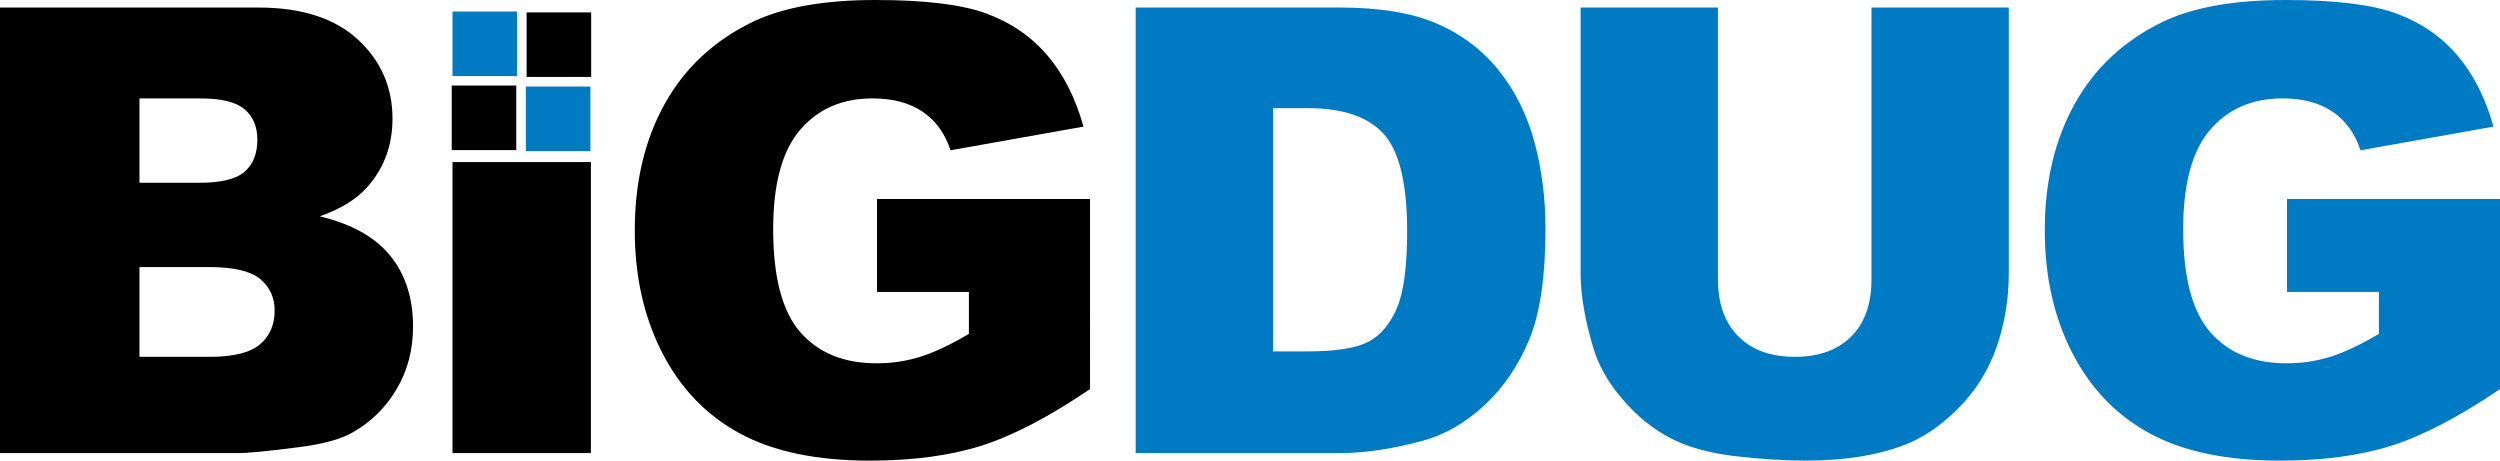 <?xml version="1.0" encoding="UTF-8"?> <svg xmlns="http://www.w3.org/2000/svg" xmlns:xlink="http://www.w3.org/1999/xlink" version="1.1" id="Layer_1" x="0px" y="0px" viewBox="0 0 217.094 40" style="enable-background:new 0 0 217.094 40;" xml:space="preserve"> <style type="text/css"> .st0{fill:#007AC2;} </style> <g> <path class="st0" d="M130.198,6.175c-1.407-1.778-3.188-3.141-5.344-4.092 c-2.152-0.951-4.981-1.428-8.479-1.428H98.62v38.69h17.756 c2.128,0,4.502-0.351,7.123-1.057c1.916-0.509,3.71-1.535,5.379-3.073 c1.671-1.54,2.975-3.451,3.919-5.729c0.941-2.274,1.41-5.481,1.41-9.619 c0-2.636-0.314-5.135-0.949-7.493C132.626,10.017,131.604,7.949,130.198,6.175z M121.292,26.784c-0.598,1.381-1.427,2.35-2.484,2.903 c-1.056,0.552-2.832,0.829-5.332,0.829h-2.929V9.391h2.983 c3.099,0,5.316,0.756,6.652,2.267c1.339,1.514,2.01,4.319,2.01,8.416 C122.191,23.168,121.89,25.404,121.292,26.784z M45.663,13.125h5.606V7.517h-5.606 V13.125z M39.294,6.606h5.603V1h-5.603V6.606z M162.515,24.26 c0,2.146-0.591,3.802-1.77,4.971c-1.179,1.171-2.811,1.755-4.884,1.755 c-2.094,0-3.731-0.593-4.91-1.778c-1.179-1.19-1.77-2.837-1.77-4.949V0.655 h-11.926v23.049c0,1.899,0.372,4.077,1.112,6.54 c0.458,1.529,1.31,3.015,2.554,4.455c1.244,1.443,2.618,2.554,4.116,3.337 c1.5,0.782,3.363,1.304,5.596,1.569c2.233,0.262,4.291,0.394,6.181,0.394 c3.263,0,6.061-0.432,8.39-1.292c1.676-0.614,3.277-1.682,4.803-3.203 c1.525-1.521,2.644-3.297,3.36-5.328c0.714-2.029,1.072-4.186,1.072-6.472 V0.655h-11.925V24.26z M198.596,25.352h7.981v3.639 c-1.569,0.933-2.965,1.592-4.183,1.98c-1.218,0.385-2.497,0.577-3.838,0.577 c-2.826,0-5.028-0.892-6.604-2.685c-1.582-1.791-2.369-4.779-2.369-8.96 c0-3.936,0.779-6.812,2.34-8.631c1.561-1.817,3.653-2.727,6.285-2.727 c1.762,0,3.214,0.385,4.353,1.159c1.137,0.772,1.941,1.89,2.421,3.347 l11.549-2.057c-0.704-2.507-1.76-4.578-3.163-6.212 c-1.404-1.634-3.164-2.84-5.292-3.616C205.954,0.389,202.747,0,198.464,0 c-4.445,0-7.983,0.627-10.611,1.874c-3.368,1.618-5.925,3.99-7.672,7.11 c-1.746,3.122-2.618,6.795-2.618,11.018c0,4.009,0.798,7.562,2.397,10.658 s3.847,5.428,6.752,6.992C189.615,39.218,193.372,40,197.979,40 c3.741,0,6.974-0.436,9.701-1.302c2.729-0.868,5.867-2.507,9.415-4.911V17.278 h-18.499V25.352z"></path> <path d="M45.729,6.679h5.606V1.074H45.729V6.679z M39.294,39.345h12.017V14.072H39.294 V39.345z M76.157,17.278v8.074h7.98v3.639c-1.571,0.933-2.963,1.592-4.184,1.98 c-1.214,0.385-2.494,0.577-3.836,0.577c-2.822,0-5.026-0.892-6.605-2.685 c-1.579-1.791-2.371-4.779-2.371-8.96c0-3.936,0.782-6.812,2.343-8.631 c1.561-1.817,3.655-2.727,6.285-2.727c1.76,0,3.213,0.385,4.353,1.159 c1.137,0.772,1.945,1.89,2.421,3.347l11.547-2.057 c-0.703-2.507-1.757-4.578-3.161-6.212c-1.402-1.634-3.166-2.84-5.292-3.616 C83.513,0.389,80.306,0,76.023,0c-4.447,0-7.982,0.627-10.608,1.874 c-3.37,1.618-5.925,3.99-7.672,7.11c-1.747,3.122-2.62,6.795-2.62,11.018 c0,4.009,0.8,7.562,2.397,10.658c1.595,3.096,3.847,5.428,6.752,6.992 C67.175,39.218,70.93,40,75.535,40c3.742,0,6.979-0.436,9.706-1.302 c2.727-0.868,5.867-2.507,9.415-4.911V17.278H76.157z M44.832,7.43h-5.606v5.606 h5.606V7.43z M27.766,18.783c1.832-0.635,3.224-1.498,4.176-2.591 c1.427-1.637,2.141-3.601,2.141-5.889c0-2.73-1.002-5.021-3.004-6.871 c-2.006-1.848-4.882-2.777-8.624-2.777H0v38.69h20.698 c0.884,0,2.675-0.177,5.375-0.53c2.031-0.264,3.548-0.685,4.555-1.266 c1.623-0.928,2.9-2.194,3.834-3.794c0.939-1.598,1.406-3.4,1.406-5.402 c0-2.463-0.657-4.503-1.966-6.131C32.59,20.596,30.545,19.452,27.766,18.783z M12.111,8.546h5.306c1.817,0,3.095,0.317,3.83,0.949 c0.734,0.63,1.101,1.509,1.101,2.633c0,1.213-0.368,2.139-1.101,2.78 c-0.735,0.64-2.039,0.962-3.912,0.962h-5.224V8.546z M22.58,29.898 c-0.847,0.725-2.301,1.088-4.362,1.088h-6.106v-7.794h6.082 c2.094,0,3.562,0.348,4.401,1.038c0.834,0.691,1.255,1.605,1.255,2.742 C23.849,28.196,23.425,29.172,22.58,29.898z"></path> </g> </svg> 
